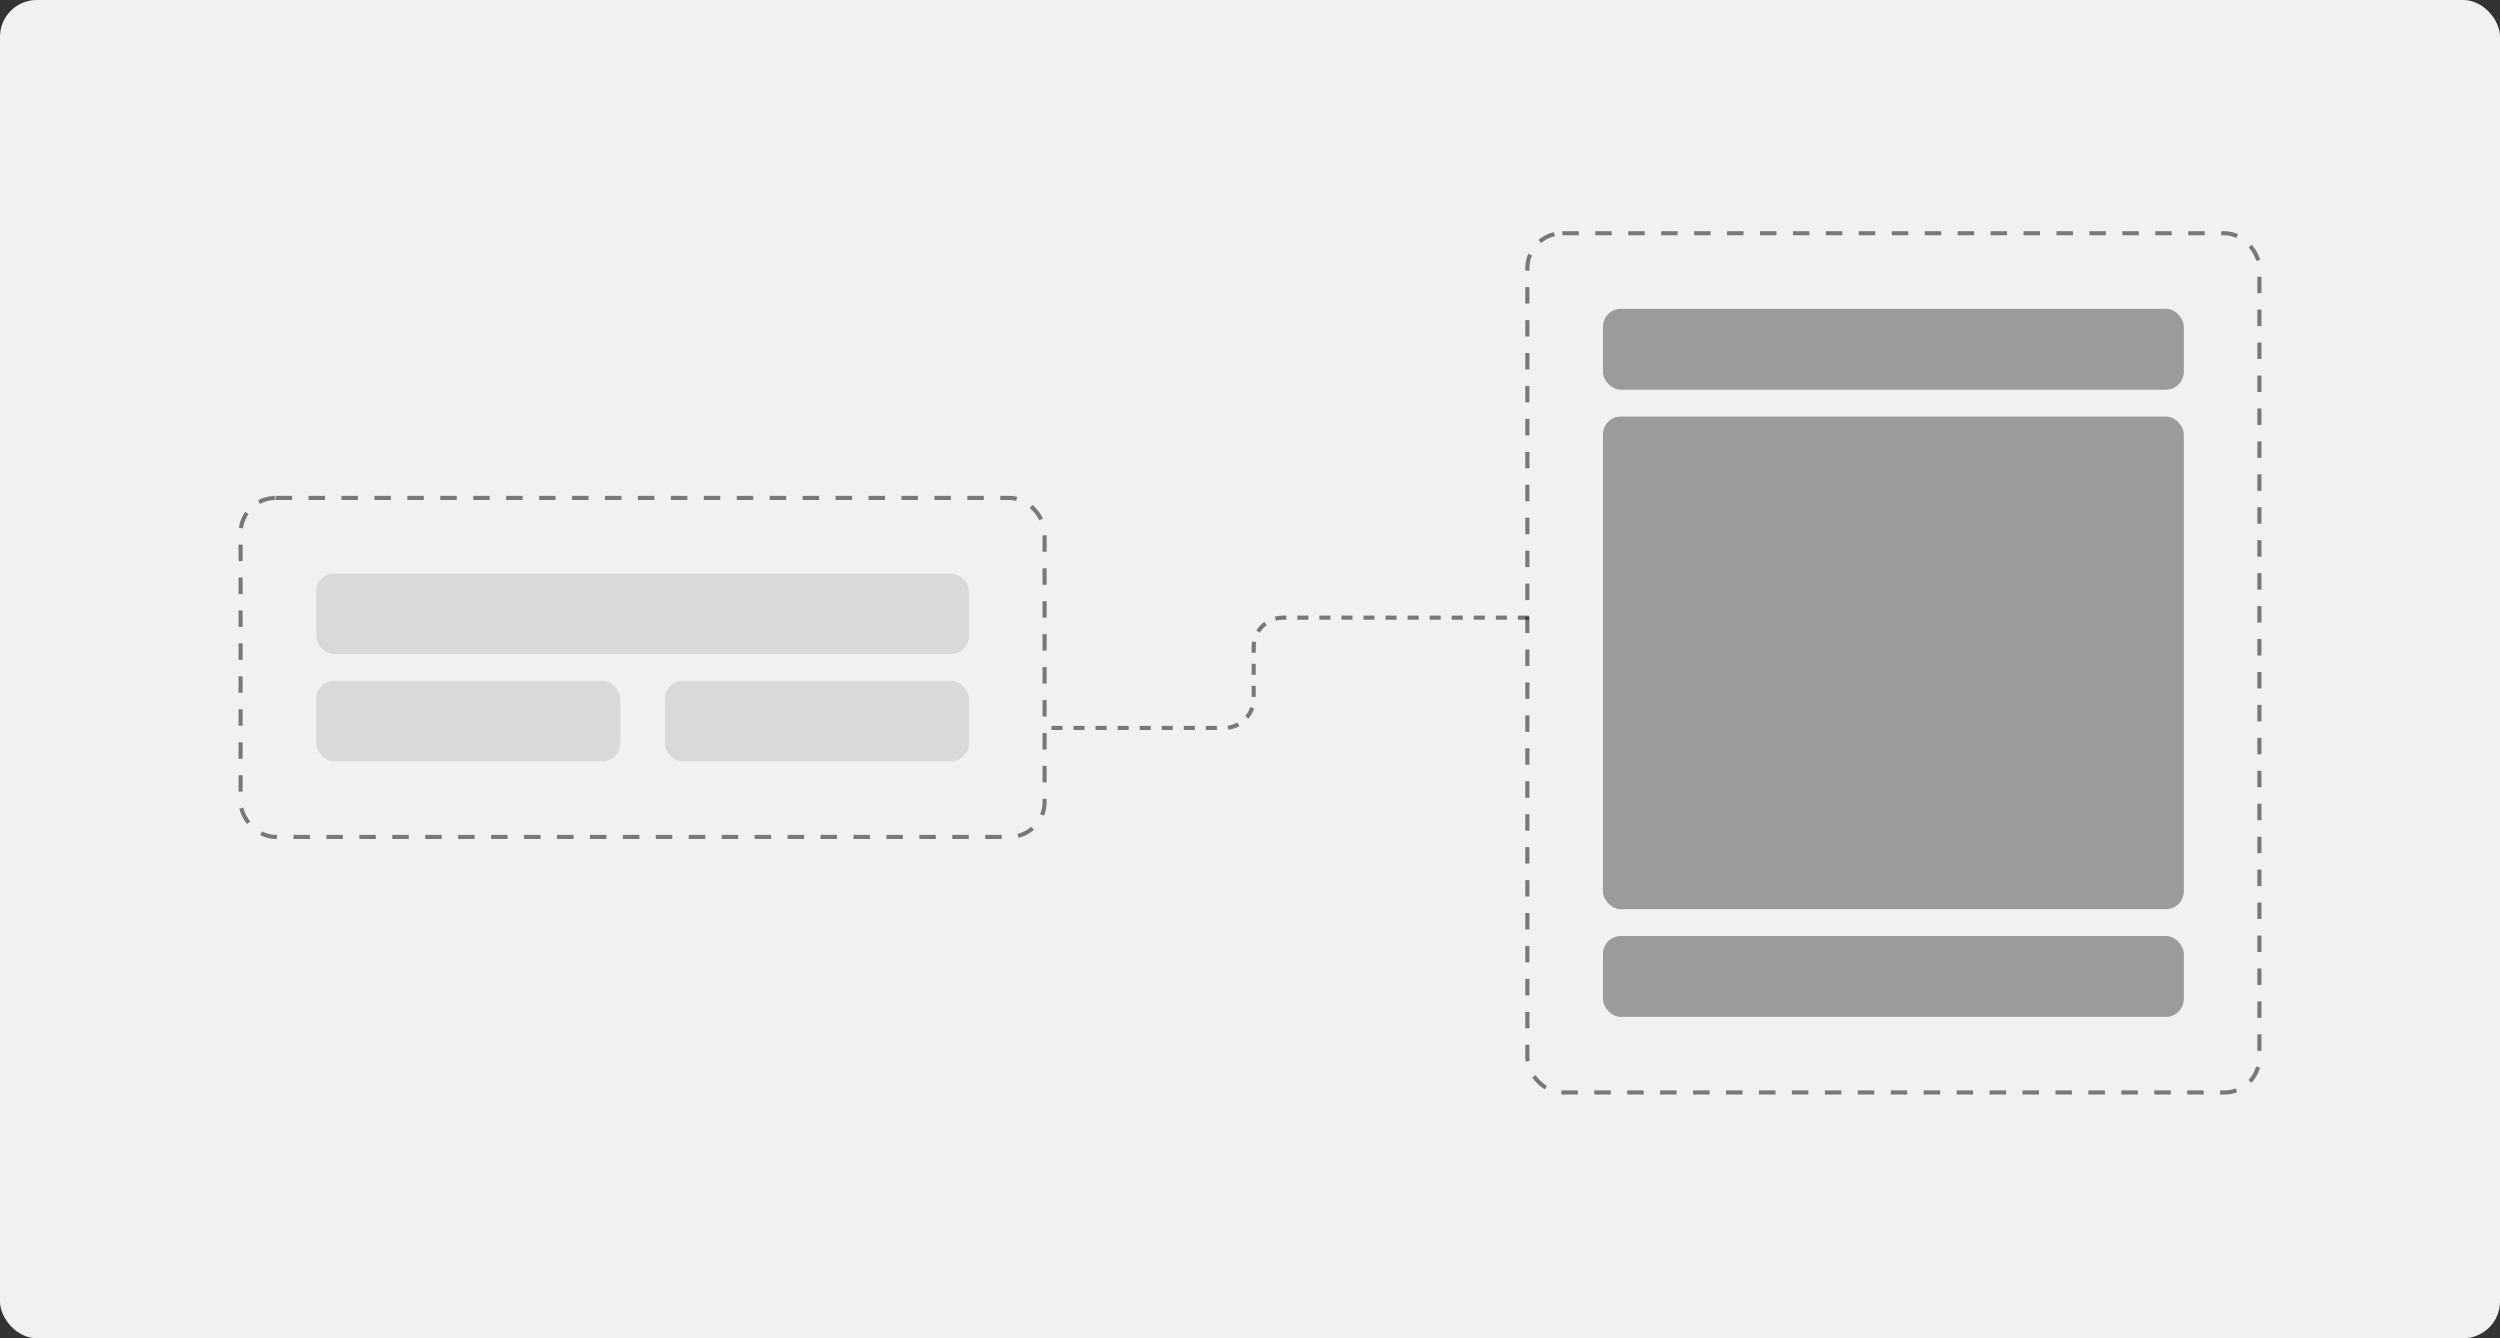 <svg width="340" height="182" viewBox="0 0 340 182" fill="none" xmlns="http://www.w3.org/2000/svg">
<rect x="0" y="0" width="340" height="182" fill="#333333" stroke="none"/>
<rect width="340" height="182" rx="5" fill="#F1F1F1"/>
<rect x="32.72" y="67.72" width="109.344" height="46.1" rx="4.76" stroke="black" stroke-opacity="0.5" stroke-width="0.56" stroke-dasharray="2.24 2.24"/>
<rect x="43" y="78" width="88.784" height="10.946" rx="2.432" fill="#D9D9D9"/>
<rect x="43" y="92.594" width="41.351" height="10.946" rx="2.432" fill="#D9D9D9"/>
<rect x="90.433" y="92.594" width="41.351" height="10.946" rx="2.432" fill="#D9D9D9"/>
<rect x="207.72" y="31.72" width="99.56" height="116.857" rx="4.76" stroke="black" stroke-opacity="0.5" stroke-width="0.56" stroke-dasharray="2.24 2.24"/>
<rect x="218" y="42" width="79" height="11" rx="2.432" fill="#9B9B9B"/>
<rect x="218" y="56.649" width="79" height="67" rx="2.432" fill="#9B9B9B"/>
<rect x="218" y="127.297" width="79" height="11" rx="2.432" fill="#9B9B9B"/>
<path d="M143 99H166.5C168.709 99 170.5 97.209 170.5 95V88C170.5 85.791 172.291 84 174.5 84H208" stroke="black" stroke-opacity="0.5" stroke-width="0.56" stroke-dasharray="1.5 1.5"/>
</svg>
